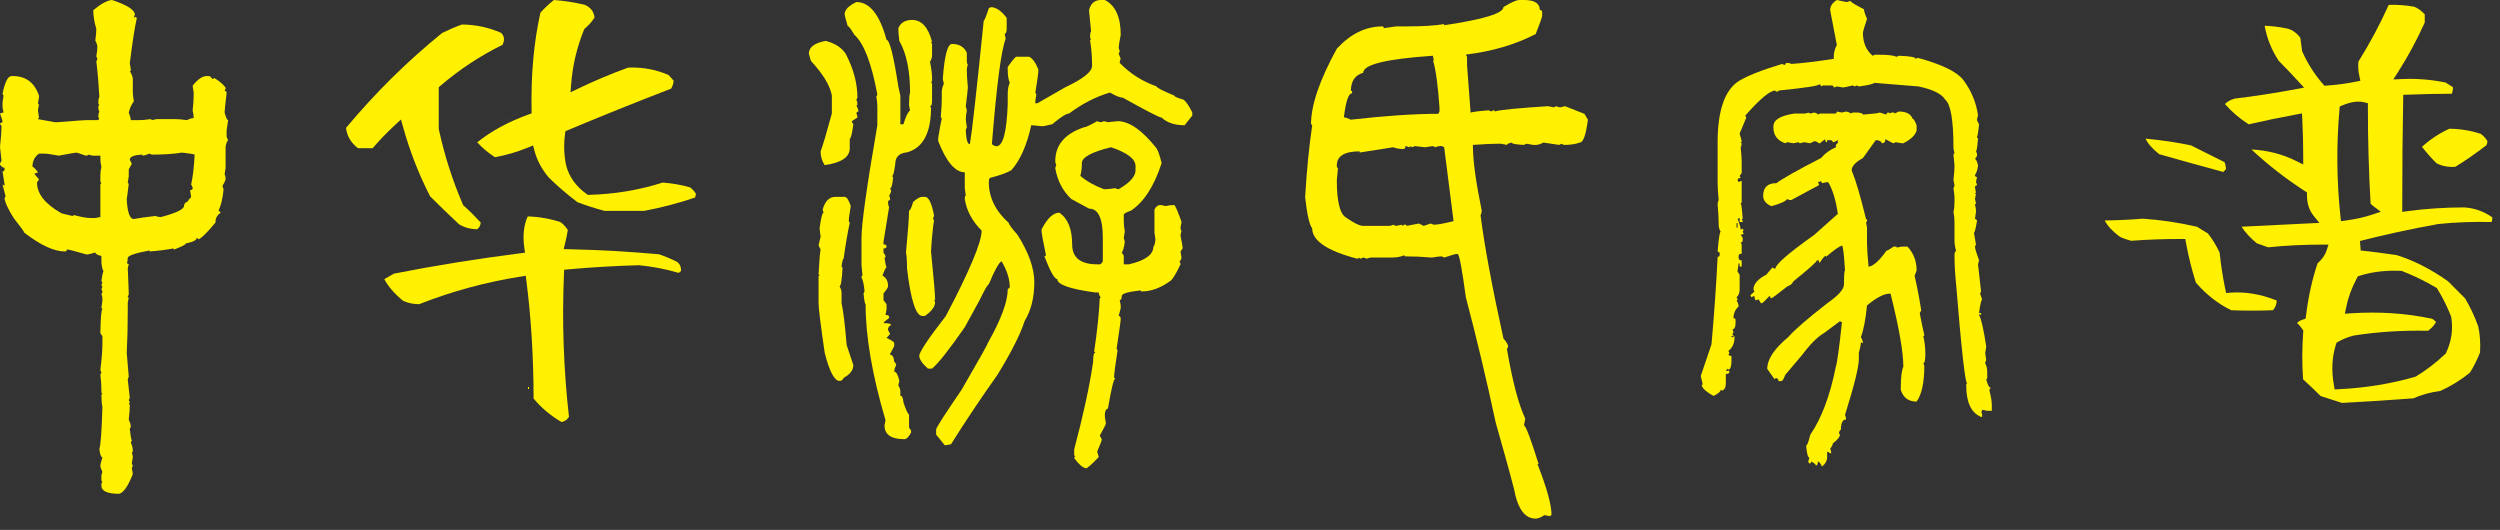 <svg preserveAspectRatio="none" width="100%" height="100%" overflow="visible" style="display: block;" viewBox="0 0 184 39" fill="none" xmlns="http://www.w3.org/2000/svg">
<rect x="0" y="0" width="184" height="39" fill="#333333" stroke="none"/>
<g id="&#228;&#184;&#173;&#229;&#141;&#142;&#230;&#184;&#184;&#230;&#176;&#143;&#229;&#174;&#182;&#232;&#176;&#177;&#231;&#189;&#145;">
<path id="Vector" d="M8.246 0C9.366 0.373 9.925 0.734 9.925 1.082C9.875 1.182 9.851 1.256 9.851 1.306L10 1.231C10 1.281 10.025 1.306 10.075 1.306C9.925 1.953 9.751 3.072 9.552 4.664C9.602 4.888 9.627 5.075 9.627 5.224H9.552C9.701 5.473 9.776 5.672 9.776 5.821V6.754C9.776 6.928 9.801 7.164 9.851 7.463C9.676 7.686 9.552 7.96 9.477 8.283C9.577 8.557 9.627 8.744 9.627 8.843H10.224C10.448 8.843 10.734 8.818 11.082 8.769C11.132 8.769 11.157 8.793 11.157 8.843L11.53 8.769H12.948C13.147 8.769 13.42 8.793 13.768 8.843C13.943 8.744 14.104 8.694 14.254 8.694C14.254 8.52 14.229 8.333 14.179 8.134C14.229 7.686 14.254 7.301 14.254 6.978V6.828L14.179 6.306C14.552 5.833 14.9 5.597 15.224 5.597H15.373C15.447 5.597 15.535 5.672 15.634 5.821L15.783 5.746C16.181 5.995 16.455 6.231 16.604 6.455V6.53L16.53 6.679C16.629 6.704 16.679 6.754 16.679 6.828C16.579 7.699 16.53 8.184 16.53 8.283C16.629 8.657 16.716 8.843 16.791 8.843L16.679 9.589V10C16.679 10.099 16.716 10.199 16.791 10.298C16.666 10.473 16.604 10.671 16.604 10.895V12.351L16.53 12.836C16.579 12.91 16.604 13.01 16.604 13.134C16.604 13.258 16.53 13.433 16.38 13.656C16.38 13.731 16.405 13.818 16.455 13.918C16.405 14.54 16.281 15.074 16.082 15.522C16.181 15.547 16.231 15.597 16.231 15.671C15.982 15.821 15.858 16.057 15.858 16.38C15.286 17.077 14.875 17.487 14.627 17.612L14.477 17.5C14.477 17.674 14.216 17.811 13.694 17.91C13.694 17.985 13.408 18.134 12.836 18.358C12.786 18.358 12.761 18.333 12.761 18.283C12.264 18.383 11.679 18.457 11.007 18.507V18.433C9.938 18.632 9.403 18.818 9.403 18.992C9.403 19.166 9.378 19.291 9.328 19.365L9.477 19.44L9.403 19.738C9.453 20.833 9.477 21.48 9.477 21.679L9.403 21.828C9.403 21.878 9.428 21.903 9.477 21.903L9.403 22.276V22.91C9.403 24.005 9.378 25.024 9.328 25.97L9.477 27.724L9.403 27.91L9.552 29.291L9.477 29.44C9.527 29.539 9.552 29.614 9.552 29.664H9.477L9.552 29.813C9.552 30.087 9.527 30.447 9.477 30.895C9.577 31.094 9.627 31.268 9.627 31.418L9.552 31.567C9.602 32.039 9.652 32.325 9.701 32.425L9.627 32.574C9.726 32.773 9.776 32.985 9.776 33.209L9.701 33.358C9.751 33.432 9.776 33.532 9.776 33.656L9.701 34.104L9.776 34.291L9.701 34.44C9.701 34.465 9.726 34.614 9.776 34.888C9.428 35.783 9.092 36.268 8.769 36.343C7.898 36.343 7.463 36.144 7.463 35.746V35.596C7.463 35.547 7.487 35.522 7.537 35.522L7.463 35.335V35.037C7.463 34.937 7.487 34.838 7.537 34.738C7.438 34.514 7.388 34.365 7.388 34.291C7.388 34.191 7.438 33.98 7.537 33.656C7.438 33.656 7.363 33.457 7.313 33.059C7.413 32.736 7.487 31.703 7.537 29.962C7.487 29.713 7.463 29.403 7.463 29.029H7.537L7.463 28.88V28.656C7.463 28.383 7.438 28.022 7.388 27.574L7.463 27.425C7.413 27.326 7.388 27.251 7.388 27.201C7.487 26.43 7.537 25.796 7.537 25.298V24.738C7.438 24.614 7.388 24.54 7.388 24.515V24.44C7.413 23.321 7.463 22.761 7.537 22.761C7.537 22.711 7.512 22.686 7.463 22.686L7.537 22.127V21.977C7.537 21.853 7.512 21.753 7.463 21.679C7.512 21.579 7.537 21.505 7.537 21.455L7.463 21.268L7.537 21.119L7.463 20.97L7.537 20.821L7.463 20.671C7.512 20.323 7.562 20.087 7.612 19.962C7.512 19.763 7.463 19.49 7.463 19.142V18.843C7.164 18.768 7.015 18.681 7.015 18.582C6.691 18.681 6.48 18.731 6.381 18.731C5.51 18.482 5.025 18.358 4.925 18.358C4.925 18.457 4.876 18.507 4.776 18.507C3.98 18.507 2.985 18.047 1.791 17.127C1.791 17.077 1.53 16.716 1.007 16.045C0.585 15.373 0.361 14.888 0.336 14.589L0.41 14.44L0.187 13.582L0.336 13.656V13.582L0.187 12.612C0.286 12.612 0.336 12.562 0.336 12.463V12.351C0.236 12.351 0.124 12.276 0 12.127C0 12.027 0.037 11.928 0.112 11.828C0.037 11.206 0 10.87 0 10.821C0.075 10.124 0.112 9.614 0.112 9.291C0.037 9.191 0 9.117 0 9.067L0.187 8.992C0.187 8.893 0.124 8.681 0 8.358C0.1 8.308 0.187 8.283 0.261 8.283L0.187 7.91V7.537L0.261 7.052L0.187 6.903C0.361 6.032 0.585 5.597 0.858 5.597H0.933C1.903 5.597 2.55 6.082 2.873 7.052V7.127L2.798 7.612C2.798 7.662 2.823 7.686 2.873 7.686L2.798 8.06V8.134L2.873 8.694C2.823 8.694 2.798 8.719 2.798 8.769L4.03 8.992H4.254C5.497 8.893 6.182 8.843 6.306 8.843H7.164L7.313 8.769L7.239 8.619V8.507C7.239 8.408 7.264 8.308 7.313 8.209C7.264 8.134 7.239 8.035 7.239 7.91V7.836C7.239 7.786 7.264 7.761 7.313 7.761L7.239 7.612C7.239 7.363 7.264 7.201 7.313 7.127C7.264 6.206 7.189 5.336 7.089 4.515L7.164 4.366C7.164 4.316 7.139 4.241 7.089 4.142C7.139 3.868 7.164 3.644 7.164 3.47C7.164 3.321 7.114 3.159 7.015 2.985C7.065 2.637 7.089 2.351 7.089 2.127C6.94 1.629 6.866 1.169 6.866 0.746C7.438 0.274 7.898 0.025 8.246 0ZM4.328 11.455C3.781 11.356 3.42 11.306 3.246 11.306H2.873C2.55 11.53 2.388 11.853 2.388 12.276C2.463 12.276 2.599 12.413 2.798 12.686C2.699 12.736 2.612 12.761 2.537 12.761C2.537 12.811 2.649 12.96 2.873 13.209L2.724 13.433C2.724 14.254 3.308 15 4.478 15.671C4.478 15.696 4.764 15.771 5.336 15.895C5.386 15.895 5.41 15.87 5.41 15.821C5.958 15.97 6.368 16.045 6.642 16.045H7.015L7.388 15.97V13.582C7.388 13.532 7.413 13.507 7.463 13.507L7.388 13.358V12.91C7.388 12.686 7.413 12.475 7.463 12.276C7.413 12.077 7.388 11.878 7.388 11.679V11.455H6.866C6.741 11.455 6.642 11.43 6.567 11.38C6.468 11.43 6.381 11.455 6.306 11.455C5.883 11.306 5.659 11.231 5.634 11.231C5.56 11.231 5.124 11.306 4.328 11.455ZM11.157 11.38L11.007 11.306C10.759 11.405 10.584 11.455 10.485 11.455V11.38C9.863 11.405 9.552 11.53 9.552 11.754L9.701 12.052L9.477 12.463V12.985L9.403 13.433C9.403 13.482 9.428 13.507 9.477 13.507C9.403 14.154 9.353 14.54 9.328 14.664C9.378 15.634 9.552 16.119 9.851 16.119C10.224 16.045 10.759 15.97 11.455 15.895C11.555 15.945 11.666 15.97 11.791 15.97H11.866C12.985 15.671 13.545 15.398 13.545 15.149C13.545 15 13.644 14.888 13.843 14.813C13.843 14.739 13.918 14.639 14.067 14.515L13.992 13.992C14.117 13.992 14.179 13.943 14.179 13.843C14.179 13.768 14.142 13.681 14.067 13.582C14.191 13.035 14.278 12.301 14.328 11.38C14.179 11.331 13.868 11.281 13.395 11.231C12.774 11.331 12.027 11.38 11.157 11.38Z" fill="#FFF100"/>
<g id="Group 427318171">
<path id="Subtract" d="M41.26 31.433V31.432V31.433ZM38.839 15.93C39.661 15.951 40.463 16.09 41.247 16.346C41.454 16.491 41.636 16.684 41.792 16.93C41.744 17.233 41.68 17.558 41.593 17.902L41.486 18.334L41.931 18.344C44.123 18.394 46.316 18.518 48.508 18.716C48.923 18.856 49.364 19.04 49.83 19.271C50.024 19.416 50.132 19.621 50.127 19.939C50.068 19.994 50.01 20.043 49.953 20.087C49.024 19.807 48.05 19.618 47.034 19.521L47.011 19.52L46.99 19.52C45.221 19.571 43.5 19.672 41.831 19.824L41.522 19.852L41.508 20.163C41.357 23.668 41.481 27.172 41.876 30.677C41.748 30.886 41.573 31.01 41.329 31.061C40.542 30.608 39.857 30.033 39.273 29.336C39.268 26.299 39.091 23.408 38.742 20.662L38.697 20.298L38.335 20.355C35.764 20.759 33.268 21.436 30.847 22.389C30.38 22.381 29.99 22.295 29.667 22.14C29.024 21.612 28.571 21.08 28.283 20.548L28.292 20.543L28.293 20.542L28.299 20.538L28.302 20.537L28.31 20.532L28.311 20.531L28.321 20.526L28.322 20.525L28.329 20.521L28.33 20.52L28.34 20.516L28.34 20.515L28.347 20.512L28.348 20.511L28.358 20.506L28.361 20.502L28.368 20.499L28.37 20.498L28.377 20.494L28.378 20.493L28.386 20.488L28.387 20.487L28.395 20.483L28.396 20.482L28.405 20.477L28.406 20.477L28.414 20.474L28.415 20.472L28.424 20.468L28.424 20.466L28.434 20.462L28.435 20.461L28.442 20.457L28.443 20.456L28.453 20.451L28.454 20.45L28.461 20.446L28.462 20.445L28.471 20.44L28.472 20.439L28.482 20.434L28.483 20.433L28.49 20.429L28.491 20.428L28.501 20.424L28.502 20.422L28.509 20.419L28.509 20.418L28.519 20.413L28.52 20.412L28.529 20.407L28.53 20.406L28.538 20.402L28.539 20.401L28.547 20.396L28.549 20.395L28.556 20.393L28.557 20.391L28.566 20.387L28.567 20.385L28.577 20.381L28.578 20.379L28.583 20.377L28.586 20.374L28.595 20.369L28.596 20.368L28.603 20.364L28.604 20.363L28.614 20.358L28.615 20.357L28.625 20.352L28.626 20.352L28.633 20.348L28.634 20.347L28.643 20.343L28.644 20.341L28.651 20.338L28.652 20.337L28.662 20.332L28.663 20.331L28.672 20.326L28.672 20.325L28.679 20.321L28.681 20.32L28.69 20.315L28.691 20.314L28.694 20.314L28.696 20.311L28.7 20.309L28.709 20.304L28.71 20.303L28.719 20.298L28.72 20.297L28.727 20.294L28.728 20.292L28.738 20.288L28.739 20.287L28.746 20.283L28.747 20.282L28.756 20.277L28.758 20.276L28.766 20.271L28.768 20.27L28.775 20.267L28.776 20.266L28.785 20.261L28.787 20.26L28.794 20.257L28.795 20.256L28.803 20.251L28.807 20.247L28.814 20.244L28.815 20.242L28.822 20.239L28.824 20.238L28.833 20.233L28.834 20.232L28.84 20.229L28.843 20.227L28.851 20.223L28.852 20.222L28.862 20.217L28.863 20.216L28.87 20.213L28.871 20.211L28.881 20.207L28.881 20.205L28.888 20.202L28.889 20.201L28.899 20.196L28.9 20.195L28.907 20.191L28.908 20.19L28.918 20.186L28.919 20.184L28.927 20.179L28.929 20.178L28.936 20.174L28.937 20.173L28.946 20.169L28.948 20.167L28.955 20.164L28.956 20.163L28.965 20.158L28.966 20.157L28.975 20.152L28.976 20.151L28.983 20.148L28.985 20.146L28.994 20.142L28.998 20.139C32.043 19.541 35.138 19.043 38.283 18.644L38.642 18.598L38.59 18.239C38.461 17.331 38.552 16.567 38.839 15.93ZM38.91 28.323C38.915 28.703 38.919 29.085 38.919 29.469H38.918C38.918 29.085 38.915 28.703 38.91 28.324V28.323ZM41.81 24.145C41.824 25.025 41.856 25.906 41.905 26.787C41.856 25.906 41.824 25.025 41.81 24.145ZM41.82 21.5V21.501V21.5ZM29.91 22.611C30.061 22.656 30.22 22.69 30.388 22.712C30.22 22.69 30.061 22.656 29.91 22.611ZM28.677 21.697C28.446 21.445 28.25 21.188 28.09 20.929C28.25 21.188 28.446 21.445 28.677 21.697ZM49.648 18.791C49.771 18.848 49.895 18.907 50.021 18.97C50.33 19.19 50.483 19.507 50.483 19.92C50.483 19.743 50.455 19.584 50.398 19.442C50.379 19.395 50.358 19.35 50.333 19.307C50.257 19.177 50.153 19.065 50.021 18.971C49.895 18.908 49.771 18.848 49.648 18.791ZM34.69 18.786C33.907 18.906 33.126 19.032 32.349 19.164C33.127 19.032 33.907 18.906 34.69 18.786ZM33.731 16.886C33.737 16.889 33.743 16.892 33.75 16.895C33.683 16.86 33.618 16.821 33.555 16.779L33.731 16.886ZM33.993 1.804C35.005 1.812 35.97 2.018 36.893 2.423C37.019 2.562 37.077 2.695 37.09 2.825C37.104 2.953 37.076 3.107 36.987 3.298C35.342 4.107 33.818 5.112 32.418 6.312L32.293 6.419V9.491L32.3 9.528C32.708 11.414 33.294 13.249 34.058 15.032L34.09 15.104L34.15 15.157C34.56 15.521 34.969 15.93 35.382 16.381C35.357 16.609 35.268 16.763 35.118 16.873C34.575 16.859 34.131 16.729 33.772 16.495C33.043 15.814 32.339 15.132 31.657 14.451C30.824 12.826 30.161 11.129 29.669 9.357L29.513 8.796L29.085 9.19C28.467 9.761 27.915 10.335 27.427 10.909H26.349C25.821 10.504 25.537 10.01 25.466 9.413C27.633 6.819 29.991 4.491 32.541 2.428C33.002 2.199 33.486 1.99 33.993 1.804ZM43.876 15.717L44.432 15.873C44.206 15.813 43.984 15.748 43.766 15.684C43.803 15.694 43.839 15.706 43.876 15.717ZM40.767 0C41.499 0.053 42.255 0.17 43.034 0.352C43.273 0.455 43.442 0.589 43.557 0.748C43.66 0.89 43.728 1.067 43.76 1.288C43.586 1.565 43.36 1.832 43.068 2.082L43.002 2.141L42.969 2.222C42.453 3.513 42.141 4.832 42.038 6.179L41.99 6.794L42.547 6.525C43.777 5.935 45.008 5.418 46.237 4.974C47.299 4.935 48.288 5.119 49.21 5.522C49.317 5.634 49.441 5.774 49.581 5.945C49.564 6.148 49.504 6.338 49.397 6.522C46.817 7.516 44.285 8.535 41.801 9.578L41.613 9.656L41.587 9.859C41.481 10.653 41.507 11.424 41.667 12.171L41.669 12.179L41.672 12.188C41.897 13.032 42.404 13.729 43.168 14.274L43.264 14.344L43.383 14.34C45.252 14.289 47.049 13.988 48.772 13.438C49.463 13.488 50.131 13.604 50.776 13.784C50.925 13.882 51.077 14.038 51.225 14.271V14.276L51.223 14.277V14.281L51.222 14.282V14.286L51.221 14.287V14.29L51.22 14.292V14.295L51.219 14.296V14.299L51.218 14.3V14.303L51.217 14.305V14.308L51.215 14.309V14.312L51.215 14.313V14.317L51.214 14.318V14.321L51.213 14.323V14.327L51.211 14.328V14.332L51.21 14.333V14.337L51.209 14.338V14.342L51.208 14.343V14.346L51.207 14.347V14.351L51.205 14.352V14.355L51.204 14.356V14.358L51.203 14.36V14.363L51.202 14.364V14.368L51.201 14.369V14.373L51.2 14.374V14.377L51.198 14.379V14.382L51.197 14.383V14.387L51.196 14.388V14.393L51.195 14.394V14.396L51.194 14.398V14.401L51.192 14.402V14.406L51.191 14.407V14.411L51.19 14.412V14.415L51.189 14.417V14.42L51.188 14.421V14.424L51.186 14.425V14.429L51.185 14.43V14.433L51.184 14.434V14.438L51.183 14.438V14.442L51.182 14.443V14.447L51.181 14.448V14.451L51.179 14.452V14.457L51.178 14.458V14.462L51.177 14.463V14.467L51.176 14.468V14.471L51.175 14.473V14.476L51.173 14.477V14.48L51.172 14.481V14.485L51.172 14.486V14.488L51.171 14.489V14.493L51.17 14.494V14.498L51.168 14.499V14.502L51.167 14.504V14.507L51.166 14.508V14.512L51.165 14.513V14.517L51.164 14.519V14.523L51.163 14.523V14.526L51.161 14.528V14.531L51.16 14.532V14.536L51.159 14.537V14.539C49.934 14.954 48.687 15.281 47.418 15.518H44.482C43.772 15.327 43.11 15.114 42.494 14.879C41.668 14.245 40.966 13.639 40.386 13.06C39.87 12.446 39.523 11.792 39.338 11.098L39.233 10.706L38.858 10.86C38.069 11.185 37.257 11.421 36.425 11.569C35.948 11.263 35.514 10.899 35.124 10.476C36.145 9.655 37.398 8.971 38.889 8.429L39.128 8.341L39.124 8.087C39.075 5.478 39.292 3.093 39.774 0.934C40.068 0.606 40.4 0.295 40.767 0ZM34.386 14.891C34.575 15.058 34.762 15.235 34.95 15.42C34.762 15.235 34.575 15.059 34.386 14.892C34.347 14.8 34.31 14.708 34.272 14.616C34.31 14.708 34.347 14.8 34.386 14.891ZM43.122 13.79C43.046 13.727 42.975 13.661 42.906 13.595C42.975 13.661 43.046 13.727 43.122 13.79ZM33.611 12.887C33.689 13.112 33.77 13.337 33.853 13.56C33.77 13.337 33.689 13.113 33.611 12.888V12.887ZM42.837 13.523C42.795 13.481 42.754 13.439 42.715 13.396C42.754 13.439 42.795 13.481 42.837 13.523ZM42.626 13.287C42.598 13.253 42.571 13.219 42.545 13.185C42.571 13.219 42.598 13.253 42.626 13.287ZM42.455 13.058C42.431 13.023 42.408 12.988 42.386 12.952C42.408 12.988 42.431 13.023 42.455 13.058ZM39.595 12.574C39.661 12.68 39.731 12.784 39.804 12.888C39.731 12.784 39.661 12.68 39.595 12.574ZM42.324 12.85C42.295 12.799 42.269 12.748 42.243 12.696C42.269 12.748 42.295 12.799 42.324 12.85ZM42.202 12.612C42.178 12.559 42.156 12.505 42.135 12.451C42.156 12.505 42.178 12.559 42.202 12.612ZM42.015 12.097C42.038 12.183 42.065 12.268 42.094 12.352C42.093 12.348 42.092 12.344 42.09 12.34L42.015 12.097ZM38.994 11.19V11.19V11.19ZM28.37 10.391C28.187 10.582 28.014 10.775 27.846 10.967L27.98 10.812C28.106 10.671 28.236 10.531 28.37 10.391ZM41.939 9.906C41.927 10.001 41.917 10.095 41.908 10.188C41.916 10.095 41.927 10.001 41.939 9.906C42.532 9.657 43.128 9.409 43.726 9.163C43.128 9.409 42.532 9.657 41.939 9.906ZM28.486 10.273C28.586 10.169 28.688 10.066 28.793 9.963C28.688 10.066 28.586 10.169 28.486 10.273ZM29.325 9.453C29.179 9.588 29.037 9.724 28.898 9.859C28.921 9.837 28.943 9.815 28.965 9.793L29.325 9.453ZM25.096 9.302L25.131 9.597C25.142 9.665 25.157 9.731 25.174 9.797C25.133 9.639 25.107 9.474 25.096 9.302ZM44.078 9.02C44.515 8.84 44.954 8.662 45.394 8.484C44.954 8.662 44.515 8.84 44.078 9.02ZM38.158 8.328C37.959 8.409 37.764 8.493 37.573 8.58L37.014 8.848C37.56 8.571 38.144 8.32 38.767 8.094L38.158 8.328ZM45.961 8.256C46.31 8.116 46.66 7.977 47.01 7.838C46.66 7.977 46.31 8.116 45.961 8.256ZM28.861 5.223C28.103 5.961 27.365 6.726 26.646 7.518C27.365 6.726 28.103 5.961 28.861 5.223ZM49.828 6.459C49.802 6.525 49.77 6.59 49.735 6.654C49.749 6.629 49.763 6.604 49.775 6.578L49.828 6.459ZM32.974 6.312C33.028 6.268 33.081 6.223 33.135 6.179C33.081 6.223 33.028 6.268 32.974 6.312ZM33.416 5.958C33.498 5.893 33.58 5.828 33.664 5.765C33.58 5.828 33.498 5.893 33.416 5.958ZM33.879 5.605C33.981 5.53 34.083 5.454 34.186 5.381C34.083 5.454 33.981 5.53 33.879 5.605ZM34.426 5.213C34.521 5.148 34.616 5.083 34.712 5.02C34.616 5.083 34.521 5.148 34.426 5.213ZM32.347 2.126L31.375 2.933C30.554 3.631 29.754 4.358 28.974 5.112C30.059 4.062 31.183 3.066 32.347 2.126ZM34.976 4.845C35.07 4.784 35.166 4.725 35.26 4.666C35.166 4.725 35.07 4.784 34.976 4.845ZM35.519 4.505C35.611 4.449 35.705 4.396 35.798 4.342C35.705 4.396 35.611 4.449 35.519 4.505ZM39.139 2.362C39.117 2.503 39.097 2.645 39.077 2.787C39.092 2.681 39.104 2.576 39.121 2.471L39.139 2.362ZM33.297 1.695C33.104 1.775 32.915 1.856 32.729 1.942C32.915 1.856 33.104 1.775 33.297 1.695ZM43.147 0.012H43.148H43.147Z" fill="#FFF100"/>
</g>
<path id="Vector_2" d="M81.017 0H81.318C82.096 0.401 82.484 1.254 82.484 2.559C82.384 3.086 82.334 3.412 82.334 3.537C82.384 3.637 82.409 3.725 82.409 3.801L82.334 3.951L82.484 4.327C82.434 4.428 82.409 4.528 82.409 4.628C83.162 5.406 84.065 5.983 85.118 6.359C85.144 6.46 85.583 6.685 86.436 7.037C86.436 7.112 86.661 7.212 87.113 7.338C87.288 7.463 87.502 7.777 87.752 8.278V8.504L87.188 9.219C86.461 9.219 85.896 9.031 85.495 8.655C85.344 8.655 84.391 8.165 82.635 7.187C82.434 7.187 82.121 7.062 81.694 6.811C80.666 7.112 79.662 7.626 78.684 8.354C78.483 8.354 78.069 8.617 77.442 9.144C77.016 9.244 76.777 9.294 76.727 9.294C76.276 9.244 76 9.219 75.899 9.219C75.573 10.699 75.084 11.803 74.432 12.53C74.081 12.731 73.554 12.919 72.852 13.095C72.801 13.17 72.776 13.271 72.776 13.396C72.776 14.525 73.265 15.528 74.244 16.406C74.244 16.507 74.457 16.795 74.883 17.272C75.711 18.576 76.125 19.743 76.125 20.771C76.125 21.9 75.887 22.853 75.41 23.631C75.109 24.584 74.444 25.901 73.416 27.582C72.187 29.313 71.045 31.019 69.992 32.7L69.54 32.775L68.9 31.985V31.608C68.9 31.483 69.528 30.505 70.782 28.673C72.061 26.466 72.701 25.324 72.701 25.249C73.679 23.518 74.168 22.201 74.168 21.298L74.319 21.148C74.319 20.545 74.118 19.906 73.717 19.228C73.516 19.329 73.203 19.893 72.776 20.922C72.701 20.922 72.475 21.311 72.099 22.088L71.008 24.082C69.854 25.738 69.051 26.754 68.599 27.131H68.298C67.872 26.754 67.659 26.441 67.659 26.19C67.659 25.914 68.311 24.935 69.615 23.255C71.371 19.918 72.249 17.824 72.249 16.971C71.547 16.268 71.133 15.491 71.008 14.638V14.562C71.008 14.462 71.033 14.412 71.083 14.412L71.008 13.847V12.681C70.305 12.681 69.653 11.916 69.051 10.386V10.16C69.176 9.382 69.264 8.906 69.314 8.73C69.314 8.68 69.289 8.655 69.239 8.655C69.289 8.053 69.314 7.614 69.314 7.338V6.811C69.314 6.585 69.365 6.372 69.465 6.171L69.39 5.795C69.515 4.089 69.741 3.236 70.067 3.236C70.594 3.236 70.957 3.449 71.158 3.876V4.478C71.158 4.603 71.183 4.704 71.233 4.779C71.183 4.879 71.158 4.992 71.158 5.118C71.158 5.444 71.183 5.883 71.233 6.435C71.233 6.535 71.183 6.999 71.083 7.827C71.083 7.852 71.108 7.952 71.158 8.128C71.108 8.404 71.083 8.63 71.083 8.805L71.158 9.37C71.108 9.47 71.083 9.545 71.083 9.595C71.108 10.273 71.208 10.611 71.384 10.611C71.534 9.758 71.873 6.736 72.4 1.543C72.475 1.468 72.601 1.154 72.776 0.602L72.927 0.527C73.303 0.527 73.692 0.79 74.093 1.317V2.07C74.093 2.346 74.043 2.484 73.943 2.484L74.018 2.86C73.692 3.663 73.353 6.246 73.002 10.611C73.127 10.712 73.24 10.762 73.341 10.762C73.817 10.762 74.093 9.733 74.168 7.676V6.961C74.168 6.585 74.219 6.297 74.319 6.096C74.219 5.87 74.168 5.544 74.168 5.118V4.929C74.52 4.428 74.733 4.177 74.808 4.177H75.749C76 4.302 76.225 4.616 76.426 5.118C76.426 5.368 76.351 5.933 76.201 6.811L76.276 6.961L76.201 7.413V7.601H76.351L78.383 6.435C79.713 5.807 80.377 5.281 80.377 4.854V4.779C80.377 4.202 80.327 3.587 80.227 2.935H80.302C80.252 2.835 80.227 2.759 80.227 2.709C80.227 2.534 80.252 2.396 80.302 2.295L80.151 0.753C80.277 0.251 80.565 0 81.017 0ZM63.03 0.151C64.009 0.151 64.749 1.079 65.25 2.935C65.476 2.935 65.765 4.076 66.116 6.359L66.266 7.037V9.144H66.492C66.668 8.567 66.831 8.228 66.981 8.128L66.906 7.752V7.676C66.906 7.275 66.931 6.986 66.981 6.811C66.981 5.205 66.718 3.938 66.191 3.01C66.141 2.634 66.116 2.32 66.116 2.07C66.291 1.668 66.63 1.468 67.132 1.468C67.834 1.468 68.323 2.007 68.599 3.086H68.524L68.599 3.236V4.102C68.599 4.227 68.549 4.378 68.449 4.553C68.549 5.055 68.599 5.444 68.599 5.72V5.945C68.599 5.996 68.574 6.021 68.524 6.021L68.599 6.171V7.413C68.599 7.689 68.549 7.827 68.449 7.827C68.449 7.877 68.474 7.902 68.524 7.902C68.524 9.784 67.935 10.887 66.756 11.213C66.179 11.264 65.89 11.552 65.89 12.079C65.815 12.656 65.74 12.944 65.664 12.944C65.664 12.995 65.689 13.02 65.74 13.02C65.689 13.572 65.614 13.847 65.514 13.847C65.564 13.948 65.589 14.036 65.589 14.111L65.439 14.412C65.489 14.487 65.514 14.588 65.514 14.713C65.413 14.738 65.363 14.788 65.363 14.863C65.363 15.039 65.388 15.165 65.439 15.24L65.025 17.799V17.987C65.175 17.987 65.25 18.037 65.25 18.137C65.25 18.238 65.175 18.288 65.025 18.288V18.589C65.125 18.714 65.175 18.814 65.175 18.89C65.175 18.94 65.15 18.965 65.1 18.965C65.15 19.341 65.2 19.58 65.25 19.68C65.2 19.68 65.1 19.881 64.949 20.282C65.225 20.433 65.363 20.696 65.363 21.072C65.363 21.148 65.25 21.323 65.025 21.599V22.088L65.25 22.389V22.765L65.175 23.179C65.351 23.179 65.439 23.23 65.439 23.33V23.405C65.163 23.606 65.025 23.731 65.025 23.782C65.401 23.782 65.589 23.832 65.589 23.932C65.514 23.932 65.439 24.007 65.363 24.158V24.308L65.514 24.572L65.25 24.873C65.627 25.048 65.815 25.174 65.815 25.249V25.475L65.514 26.039V26.114C65.689 26.114 65.79 26.29 65.815 26.641C65.865 26.641 65.915 26.716 65.965 26.867C65.865 27.043 65.815 27.206 65.815 27.356C65.965 27.356 66.091 27.582 66.191 28.034L66.116 28.372C66.216 28.523 66.266 28.673 66.266 28.824V29.125C66.392 29.125 66.467 29.288 66.492 29.614C66.668 30.141 66.806 30.442 66.906 30.517V31.458C66.906 31.483 66.956 31.558 67.057 31.684V31.834C66.881 32.16 66.718 32.323 66.567 32.323C65.589 32.323 65.1 31.985 65.1 31.307L65.175 30.931C64.197 27.62 63.708 24.772 63.708 22.389C63.657 22.389 63.607 22.126 63.557 21.599L63.632 21.448C63.582 20.922 63.507 20.583 63.407 20.433C63.407 20.332 63.432 20.282 63.482 20.282L63.407 19.529V17.497C63.407 16.469 63.795 13.71 64.573 9.219V7.827C64.573 7.626 64.548 7.388 64.498 7.112L64.573 6.961C64.147 4.653 63.582 3.186 62.88 2.559C62.629 2.132 62.466 1.919 62.391 1.919C62.24 1.392 62.165 1.104 62.165 1.054C62.165 0.727 62.453 0.426 63.03 0.151ZM60.773 3.01C61.45 3.186 61.939 3.499 62.24 3.951C62.817 5.055 63.106 6.134 63.106 7.187L63.03 7.338C63.081 7.438 63.106 7.551 63.106 7.676C63.106 7.726 63.081 7.752 63.03 7.752C63.131 7.952 63.181 8.103 63.181 8.203C63.081 8.228 63.03 8.278 63.03 8.354C63.081 8.454 63.106 8.554 63.106 8.655L62.692 8.918C62.692 8.968 62.729 9.043 62.805 9.144C62.729 9.771 62.642 10.135 62.541 10.235V10.912C62.541 11.565 61.927 11.979 60.697 12.154C60.497 11.853 60.396 11.514 60.396 11.138C60.547 10.762 60.823 9.834 61.224 8.354V7.037C61.099 6.309 60.584 5.456 59.681 4.478L59.531 3.951C59.531 3.474 59.945 3.161 60.773 3.01ZM80.754 8.918C80.854 8.968 80.942 8.993 81.017 8.993C81.067 8.993 81.142 8.968 81.243 8.918C81.268 8.918 81.368 8.943 81.544 8.993L82.259 8.918C83.112 8.918 84.065 9.583 85.118 10.912C85.244 11.113 85.369 11.477 85.495 12.004C84.943 13.71 84.19 14.876 83.237 15.503C82.886 15.629 82.71 15.729 82.71 15.804V16.256C82.71 16.507 82.735 16.77 82.785 17.046L82.71 17.497L82.785 17.799C82.735 18.2 82.66 18.463 82.56 18.589L82.71 18.814V19.454H83.087C84.291 19.178 84.893 18.739 84.893 18.137C84.943 18.137 84.993 17.974 85.043 17.648L84.968 17.121V15.428C85.068 15.202 85.219 15.089 85.419 15.089L85.796 15.165C85.996 15.114 86.21 15.089 86.436 15.089C86.536 15.215 86.712 15.629 86.962 16.331L86.887 16.745C86.887 16.845 86.912 16.946 86.962 17.046C86.912 17.121 86.887 17.221 86.887 17.347C86.987 17.849 87.038 18.137 87.038 18.212V18.288L86.887 18.513L86.962 18.965C86.912 19.141 86.862 19.228 86.812 19.228C86.862 19.329 86.887 19.404 86.887 19.454C86.611 20.031 86.385 20.42 86.21 20.621C85.482 21.172 84.755 21.448 84.027 21.448C83.977 21.448 83.952 21.423 83.952 21.373C83.024 21.474 82.56 21.611 82.56 21.787C82.56 21.988 82.51 22.088 82.409 22.088L82.484 22.465V22.69L82.334 23.255C82.434 23.255 82.484 23.33 82.484 23.48C82.484 23.606 82.384 24.333 82.183 25.663C82.183 25.713 82.209 25.738 82.259 25.738C82.083 26.867 81.995 27.557 81.995 27.808C82.046 27.808 82.071 27.833 82.071 27.883C81.97 27.883 81.795 28.61 81.544 30.066C81.393 30.116 81.318 30.266 81.318 30.517V30.668L81.393 31.157C81.393 31.232 81.243 31.533 80.942 32.06L81.092 32.323C81.092 32.424 80.979 32.725 80.754 33.226L80.866 33.64C80.34 34.192 80.026 34.468 79.926 34.468C79.675 34.418 79.386 34.167 79.06 33.715C79.06 33.665 79.085 33.64 79.135 33.64L79.06 33.49V33.076C79.738 30.517 80.202 28.372 80.453 26.641C80.453 26.19 80.503 25.964 80.603 25.964C80.603 25.914 80.578 25.889 80.528 25.889C80.754 24.384 80.891 23.067 80.942 21.938H81.017C80.917 21.762 80.866 21.624 80.866 21.524H80.603C78.747 21.273 77.819 20.947 77.819 20.545C77.618 20.545 77.304 19.994 76.878 18.89C76.878 18.84 76.915 18.814 76.991 18.814C76.765 17.761 76.652 17.121 76.652 16.895C77.079 16.067 77.517 15.654 77.969 15.654C78.596 16.08 78.91 16.858 78.91 17.987C78.91 18.965 79.524 19.454 80.754 19.454H80.942C81.017 19.454 81.092 19.379 81.168 19.228V17.497C81.168 16.067 80.829 15.353 80.151 15.353L78.835 14.638C78.207 14.036 77.819 13.283 77.668 12.38C77.668 12.33 77.693 12.255 77.743 12.154C77.693 12.054 77.668 11.954 77.668 11.853C77.668 10.674 78.37 9.846 79.775 9.37C79.901 9.37 80.227 9.219 80.754 8.918ZM79.512 12.944C79.988 13.346 80.565 13.672 81.243 13.923H81.393C81.569 13.923 81.795 13.898 82.071 13.847C82.171 13.898 82.259 13.923 82.334 13.923C83.162 13.446 83.576 12.982 83.576 12.53V12.229C83.576 11.703 82.974 11.239 81.769 10.837C80.34 11.188 79.625 11.577 79.625 12.004C79.625 12.355 79.587 12.668 79.512 12.944ZM61.487 14.487H62.165C62.315 14.487 62.466 14.713 62.616 15.165C62.516 15.767 62.466 16.13 62.466 16.256L62.541 16.406C62.391 17.084 62.24 17.962 62.09 19.04C62.039 19.04 61.989 19.228 61.939 19.605C61.939 19.655 61.964 19.68 62.014 19.68C61.964 20.608 61.889 21.072 61.789 21.072C61.889 21.248 61.939 21.398 61.939 21.524V22.314C62.065 22.866 62.19 23.894 62.315 25.399L62.805 26.867C62.805 27.243 62.566 27.557 62.09 27.808C62.09 27.883 62.014 27.958 61.864 28.034H61.789C61.412 28.034 61.048 27.344 60.697 25.964C60.396 23.882 60.246 22.665 60.246 22.314V20.357C60.246 20.307 60.271 20.282 60.321 20.282C60.321 20.232 60.296 20.207 60.246 20.207C60.296 19.228 60.346 18.614 60.396 18.363L60.246 18.062C60.346 17.66 60.396 17.447 60.396 17.422C60.396 17.372 60.371 17.171 60.321 16.82C60.421 16.043 60.522 15.654 60.622 15.654C60.572 15.553 60.547 15.478 60.547 15.428C60.722 14.801 61.036 14.487 61.487 14.487ZM67.885 14.487H68.073C68.349 14.487 68.574 14.951 68.75 15.879C68.7 15.98 68.675 16.055 68.675 16.105C68.675 16.155 68.7 16.18 68.75 16.18C68.65 16.808 68.574 17.585 68.524 18.513C68.725 20.495 68.825 21.687 68.825 22.088H68.75L68.825 22.239C68.825 22.565 68.574 22.904 68.073 23.255H67.885C67.408 23.255 67.031 22.088 66.756 19.755C66.756 19.203 66.731 18.814 66.68 18.589C66.831 17.008 66.906 15.98 66.906 15.503C66.981 15.503 67.082 15.29 67.207 14.863C67.483 14.613 67.709 14.487 67.885 14.487Z" fill="#FFF100"/>
<path id="Vector_3" d="M111.818 0H112.164C112.941 0 113.33 0.245 113.33 0.734C113.445 0.734 113.502 0.792 113.502 0.907V1.166C113.502 1.252 113.344 1.698 113.027 2.504C111.53 3.282 109.818 3.785 107.889 4.016L107.975 4.188V4.793L108.235 8.29C108.378 8.233 108.825 8.175 109.573 8.118L109.746 8.204L109.918 8.118C109.976 8.118 110.005 8.146 110.005 8.204C110.379 8.089 111.689 7.959 113.934 7.815L114.366 7.902L114.539 7.815C114.654 7.873 114.754 7.902 114.841 7.902L115.186 7.815L116.611 8.377L116.87 8.808C116.726 9.931 116.525 10.492 116.266 10.492C115.978 10.608 115.589 10.665 115.1 10.665L114.927 10.579L114.754 10.665L113.589 10.492C113.387 10.608 113.2 10.665 113.027 10.665H112.855L112.336 10.579L112.164 10.665C111.559 10.636 111.257 10.579 111.257 10.492C111.027 10.55 110.912 10.608 110.912 10.665L110.48 10.579H110.221C109.818 10.579 109.213 10.608 108.407 10.665V10.752C108.407 11.817 108.623 13.4 109.055 15.501C109.055 15.616 109.026 15.732 108.969 15.847C109.256 18.092 109.818 21.114 110.653 24.914C110.883 25.173 110.998 25.375 110.998 25.519L110.912 25.691C111.315 28.052 111.761 29.75 112.25 30.786V30.873L112.164 31.305C112.308 31.362 112.668 32.312 113.243 34.154H113.157C113.848 35.91 114.193 37.163 114.193 37.911C114.136 37.911 114.107 37.94 114.107 37.997L113.675 37.911C113.416 38.084 113.2 38.17 113.027 38.17C112.308 38.17 111.804 37.58 111.516 36.4C111.516 36.227 111.041 34.471 110.091 31.132C109.4 27.908 108.666 24.828 107.889 21.892C107.601 19.762 107.4 18.696 107.285 18.696H107.198C107.112 18.696 106.81 18.783 106.291 18.956L106.119 18.869C105.975 18.869 105.73 18.898 105.385 18.956C104.723 18.898 104.075 18.869 103.442 18.869C103.384 18.869 103.355 18.84 103.355 18.783C103.125 18.898 102.794 18.956 102.362 18.956H100.937C100.822 18.956 100.707 18.984 100.592 19.042C100.477 18.984 100.39 18.956 100.333 18.956C100.218 19.013 100.131 19.042 100.074 19.042V18.956L99.901 19.042C97.684 18.466 96.576 17.718 96.576 16.797C96.375 16.566 96.202 15.803 96.058 14.508C96.173 12.551 96.346 10.795 96.576 9.24C96.576 9.183 96.547 9.154 96.49 9.154C96.49 7.743 97.123 5.887 98.39 3.584C99.397 2.49 100.52 1.943 101.758 1.943C101.815 1.943 101.844 1.986 101.844 2.073L102.751 1.943H103.442C104.737 1.943 105.687 1.885 106.291 1.77V1.857C109.199 1.425 110.653 0.979 110.653 0.518C111.228 0.173 111.617 0 111.818 0ZM99.426 6.693H99.512V6.865C99.253 6.865 99.052 7.456 98.908 8.636C98.994 8.636 99.167 8.693 99.426 8.808C101.959 8.521 104.104 8.377 105.86 8.377L105.946 8.204V7.902C105.831 6.261 105.673 5.109 105.471 4.447H105.557C105.5 4.361 105.471 4.246 105.471 4.102C102.046 4.332 100.333 4.75 100.333 5.354C99.728 5.527 99.426 5.973 99.426 6.693ZM103.442 10.752C103.442 10.895 103.384 10.967 103.269 10.967C103.01 10.967 102.765 10.924 102.535 10.838L100.074 11.226V11.14C98.951 11.14 98.39 11.486 98.39 12.176V12.263C98.39 12.32 98.418 12.349 98.476 12.349L98.39 13.256C98.39 14.839 98.62 15.76 99.081 16.019C99.656 16.422 100.074 16.624 100.333 16.624H102.189C102.333 16.624 102.449 16.595 102.535 16.538L102.751 16.624L103.183 16.538V16.624L103.355 16.538H103.442C103.499 16.538 103.528 16.566 103.528 16.624L104.435 16.451L104.78 16.624L105.298 16.451C105.413 16.509 105.5 16.538 105.557 16.538C105.788 16.538 106.263 16.451 106.982 16.278L106.291 10.838L106.119 10.752H106.032C105.888 10.752 105.759 10.78 105.644 10.838L105.471 10.752L104.867 10.838C104.809 10.838 104.564 10.809 104.133 10.752C104.017 10.809 103.931 10.838 103.873 10.838V10.752L103.701 10.838C103.586 10.78 103.499 10.752 103.442 10.752Z" fill="#FFF100"/>
<path id="Vector_4" d="M135.191 0C135.618 0.1 135.869 0.151 135.944 0.151C136.044 0.1 136.132 0.075 136.208 0.075C136.208 0.151 136.534 0.351 137.186 0.678C137.186 0.803 137.262 1.042 137.412 1.393C137.212 1.996 137.111 2.334 137.111 2.41C137.111 3.138 137.35 3.702 137.827 4.104L137.977 4.029H138.354C138.956 4.029 139.37 4.079 139.596 4.179L139.747 4.104C140.575 4.129 140.989 4.204 140.989 4.33L141.14 4.255C142.897 4.731 144.014 5.271 144.491 5.874C145.093 6.677 145.457 7.555 145.583 8.509C145.532 8.61 145.507 8.722 145.507 8.848L145.658 9.149C145.608 9.676 145.557 9.99 145.507 10.09C145.507 10.141 145.532 10.166 145.583 10.166C145.532 10.818 145.482 11.145 145.432 11.145L145.507 11.295V11.483L145.357 11.709C145.432 11.709 145.507 11.86 145.583 12.161C145.557 12.462 145.482 12.701 145.357 12.877C145.357 12.977 145.407 13.027 145.507 13.027L145.432 13.404C145.482 13.504 145.507 13.579 145.507 13.63C145.407 13.655 145.357 13.705 145.357 13.78L145.432 14.194H145.357C145.357 14.245 145.382 14.27 145.432 14.27L145.357 14.646L145.432 14.947C145.432 14.998 145.407 15.023 145.357 15.023L145.432 15.437V15.588L145.357 16.115C145.457 16.14 145.507 16.19 145.507 16.265C145.407 16.843 145.332 17.131 145.281 17.131L145.432 17.997L145.357 18.148C145.357 18.273 145.457 18.612 145.658 19.164C145.658 19.189 145.633 19.29 145.583 19.465L145.808 21.461L145.733 21.612L145.884 22.026C145.808 22.126 145.733 22.465 145.658 23.042H145.808V23.193L145.658 23.118V23.193C145.808 23.419 145.984 24.184 146.185 25.49C146.185 25.54 146.16 25.703 146.11 25.979L146.185 26.506C146.135 26.607 146.11 26.682 146.11 26.732C146.21 26.933 146.26 27.146 146.26 27.372V27.824C146.26 27.874 146.235 27.899 146.185 27.899C146.285 28.326 146.398 28.539 146.524 28.539L146.411 28.69C146.536 29.167 146.599 29.556 146.599 29.857V30.234H146.26L145.884 30.158C145.884 30.259 145.859 30.309 145.808 30.309L145.884 30.459V30.685H145.808C145.081 30.384 144.717 29.619 144.717 28.389V28.313C144.717 28.263 144.742 28.238 144.792 28.238C144.641 28.238 144.365 25.778 143.964 20.859C143.888 20.131 143.851 19.428 143.851 18.75C143.851 18.65 143.888 18.549 143.964 18.449C143.888 18.173 143.851 17.934 143.851 17.734V16.34C143.851 16.115 143.826 15.864 143.775 15.588C143.826 15.387 143.851 15.148 143.851 14.872V14.571C143.851 14.395 143.826 14.157 143.775 13.855C143.826 13.755 143.851 13.68 143.851 13.63L143.775 13.253C143.826 12.801 143.851 12.462 143.851 12.236C143.851 12.136 143.826 11.86 143.775 11.408C143.775 11.333 143.8 11.295 143.851 11.295L143.775 10.919C143.775 8.861 143.575 7.668 143.173 7.342C142.922 6.915 142.269 6.589 141.215 6.363L137.977 6.099C137.801 6.2 137.412 6.288 136.81 6.363L136.659 6.288L136.509 6.363L136.358 6.288C135.957 6.388 135.718 6.438 135.643 6.438C135.618 6.438 135.467 6.413 135.191 6.363C135.091 6.413 135.015 6.438 134.965 6.438C134.965 6.338 134.902 6.288 134.777 6.288H134.174L134.024 6.363C134.024 6.263 133.974 6.212 133.873 6.212C133.873 6.313 132.882 6.463 130.899 6.664C130.899 6.714 130.874 6.739 130.823 6.739H130.748C130.698 6.739 130.673 6.714 130.673 6.664C130.271 6.664 129.531 7.279 128.451 8.509L128.527 8.66L128.037 9.827C128.138 10.153 128.188 10.367 128.188 10.467H128.113C128.113 10.517 128.138 10.542 128.188 10.542C128.188 10.668 128.163 10.768 128.113 10.843C128.163 11.295 128.188 11.659 128.188 11.935V12.726L128.037 12.952L128.113 13.102C127.962 13.102 127.887 13.153 127.887 13.253L127.962 13.404L128.113 13.328H128.188V14.872C128.188 14.922 128.163 14.947 128.113 14.947C128.163 14.998 128.213 15.387 128.263 16.115H128.188L128.263 16.265V16.34H128.037V16.039L127.887 16.115C128.037 16.491 128.113 16.755 128.113 16.905L128.263 16.83C128.263 16.88 128.288 16.905 128.338 16.905L128.263 17.056L128.338 17.206C128.238 17.257 128.163 17.282 128.113 17.282L128.263 17.508V17.658C128.263 17.784 128.213 17.846 128.113 17.846L128.188 17.997V18.675C128.037 18.675 127.962 18.725 127.962 18.825V18.976C127.962 19.102 128.037 19.164 128.188 19.164V19.616H128.037V19.39H127.962L127.887 19.917V19.993L128.037 20.218V21.31C128.037 21.561 127.962 21.75 127.811 21.875L127.887 22.026C127.887 22.076 127.862 22.101 127.811 22.101C127.912 22.277 127.962 22.427 127.962 22.553C127.711 22.779 127.585 23.067 127.585 23.419C127.686 23.419 127.736 23.469 127.736 23.569V23.795C127.736 24.071 127.661 24.222 127.51 24.247L127.585 24.435C127.535 24.536 127.51 24.611 127.51 24.661C127.56 24.661 127.585 24.686 127.585 24.737H127.435V24.812H127.585C127.585 24.762 127.611 24.737 127.661 24.737V24.812C127.661 25.264 127.51 25.603 127.209 25.828L127.284 25.979L127.209 26.13C127.309 26.18 127.385 26.205 127.435 26.205V26.581C127.435 26.958 127.36 27.171 127.209 27.222C127.209 27.171 127.184 27.146 127.134 27.146L127.021 27.297H127.284V27.372C127.284 27.473 127.196 27.523 127.021 27.523V28.238C127.021 28.514 126.92 28.69 126.72 28.765C126.72 28.715 126.694 28.69 126.644 28.69C126.644 28.816 126.468 28.966 126.117 29.142C125.615 28.866 125.326 28.615 125.251 28.389V28.313H125.326L125.176 27.673L125.966 25.339C126.167 23.08 126.318 20.934 126.418 18.901C126.519 18.901 126.569 18.851 126.569 18.75V18.675C126.569 18.574 126.519 18.524 126.418 18.524C126.494 17.545 126.569 17.056 126.644 17.056C126.544 16.905 126.494 16.717 126.494 16.491C126.494 16.09 126.468 15.6 126.418 15.023C126.418 14.922 126.443 14.822 126.494 14.722C126.443 14.194 126.418 13.78 126.418 13.479V10.467C126.418 8.208 126.908 6.727 127.887 6.024C128.489 5.623 129.581 5.183 131.162 4.706C131.263 4.757 131.338 4.782 131.388 4.782C131.388 4.681 131.438 4.631 131.539 4.631C131.664 4.631 131.765 4.656 131.84 4.706C132.618 4.656 133.66 4.531 134.965 4.33V4.179C134.965 3.878 135.04 3.589 135.191 3.313L134.701 0.753C134.701 0.452 134.865 0.201 135.191 0ZM135.191 8.208L135.567 8.283C135.593 8.283 135.693 8.258 135.869 8.208C136.095 8.258 136.208 8.308 136.208 8.358L136.358 8.283H136.735C136.986 8.308 137.111 8.358 137.111 8.434C137.814 8.384 138.228 8.333 138.354 8.283L138.843 8.434C138.843 8.333 138.893 8.283 138.994 8.283C139.044 8.283 139.069 8.308 139.069 8.358L139.22 8.283H139.37C139.42 8.283 139.445 8.308 139.445 8.358L139.747 8.208C140.299 8.208 140.638 8.384 140.763 8.735C140.839 8.735 140.939 8.898 141.064 9.224V9.601C140.964 9.952 140.638 10.266 140.086 10.542H139.973L139.521 10.467L139.37 10.542C139.32 10.542 139.119 10.442 138.768 10.241C138.768 10.442 138.68 10.542 138.504 10.542C138.454 10.392 138.303 10.316 138.052 10.316L137.111 11.634C136.559 11.935 136.283 12.236 136.283 12.538C136.584 13.266 136.935 14.458 137.337 16.115C137.387 16.115 137.412 16.165 137.412 16.265C137.412 16.315 137.387 16.34 137.337 16.34L137.412 16.755V17.922C137.412 18.273 137.45 18.838 137.525 19.616H137.601C137.952 19.516 138.366 19.127 138.843 18.449C138.918 18.449 139.094 18.349 139.37 18.148H139.521C139.571 18.148 139.596 18.173 139.596 18.223L139.973 18.148H140.387C140.839 18.625 141.064 19.215 141.064 19.917L140.914 20.294C141.115 21.172 141.278 22.026 141.403 22.854L141.29 23.042C141.416 23.695 141.529 24.235 141.629 24.661C141.629 24.712 141.604 24.737 141.554 24.737C141.654 25.138 141.705 25.578 141.705 26.054C141.705 26.506 141.654 26.732 141.554 26.732L141.629 26.92C141.629 28.15 141.441 29.029 141.064 29.556C140.462 29.556 140.073 29.267 139.897 28.69V28.615C139.897 27.786 139.96 27.247 140.086 26.996C140.086 25.916 139.772 24.122 139.144 21.612H139.069C138.667 21.612 138.115 21.9 137.412 22.478C137.312 23.507 137.161 24.285 136.961 24.812C137.061 24.988 137.111 25.138 137.111 25.264L136.961 25.188C136.961 25.339 136.91 25.603 136.81 25.979V26.431C136.81 27.008 136.471 28.376 135.793 30.535C135.844 30.635 135.869 30.748 135.869 30.874C135.618 30.874 135.492 31.125 135.492 31.627C135.442 31.627 135.392 31.702 135.342 31.853L135.417 32.003C135.417 32.154 135.241 32.367 134.89 32.643C134.89 32.744 134.827 32.869 134.701 33.02C134.752 33.12 134.777 33.233 134.777 33.359H134.701C134.601 33.283 134.526 33.246 134.476 33.246V33.66C134.476 33.911 134.35 34.137 134.099 34.338C133.999 34.112 133.898 33.986 133.798 33.961C133.798 34.162 133.748 34.262 133.647 34.262C133.647 34.187 133.534 34.087 133.308 33.961C133.308 34.062 133.258 34.112 133.158 34.112L133.082 33.961C133.133 33.861 133.158 33.76 133.158 33.66C133.057 33.66 132.982 33.371 132.932 32.794C133.007 32.794 133.108 32.53 133.233 32.003C134.061 30.798 134.689 29.129 135.116 26.996C135.216 26.695 135.367 25.603 135.567 23.72L135.417 23.645L134.25 24.511C133.773 24.787 133.233 25.326 132.631 26.13L131.388 27.598C131.288 27.899 131.187 28.05 131.087 28.05H130.899C130.899 27.899 130.823 27.824 130.673 27.824C130.673 27.874 130.648 27.899 130.598 27.899L130.07 27.146C130.07 26.443 130.585 25.665 131.614 24.812C132.041 24.31 132.995 23.482 134.476 22.327C135.304 21.75 135.718 21.285 135.718 20.934C135.718 20.256 135.743 19.917 135.793 19.917C135.718 18.687 135.643 18.072 135.567 18.072C135.342 18.148 134.952 18.424 134.4 18.901V18.825C134.3 18.825 134.149 18.989 133.948 19.315H133.873V19.164H133.723C133.723 19.265 133.145 19.779 131.991 20.708C131.915 20.884 131.765 21.009 131.539 21.084C130.811 21.662 130.422 21.95 130.372 21.95C130.321 21.95 130.296 21.925 130.296 21.875V21.8H130.221C129.895 22.151 129.706 22.327 129.656 22.327C129.606 22.327 129.531 22.227 129.43 22.026C129.33 22.076 129.255 22.101 129.204 22.101C129.154 22.001 129.129 21.9 129.129 21.8H129.054L128.903 21.875L128.828 21.724L129.129 21.461L129.054 21.31C129.054 20.909 129.368 20.545 129.995 20.218L130.447 19.691L130.598 19.767H130.673C130.673 19.465 131.627 18.637 133.534 17.282L135.266 15.738C135.116 14.709 134.877 13.931 134.551 13.404H134.476L134.099 13.479L134.024 13.328C133.923 13.379 133.848 13.404 133.798 13.404L133.873 13.554V13.63L131.84 14.722H131.689L131.539 14.646C131.413 14.822 131.024 14.998 130.372 15.173C129.97 14.998 129.769 14.747 129.769 14.42C129.769 13.793 130.096 13.479 130.748 13.479C131.175 13.153 132.267 12.538 134.024 11.634C134.325 11.283 134.689 11.019 135.116 10.843C135.116 10.643 135.166 10.542 135.266 10.542V10.316C135.091 10.417 134.965 10.467 134.89 10.467C134.89 10.367 134.827 10.316 134.701 10.316H134.476V10.467C134.375 10.467 134.325 10.392 134.325 10.241L133.948 10.542H133.873C133.748 10.442 133.635 10.392 133.534 10.392L133.233 10.542C132.957 10.492 132.806 10.467 132.781 10.467L132.48 10.542C132.43 10.542 132.405 10.517 132.405 10.467L131.991 10.542L131.539 10.467L131.388 10.542C130.811 10.341 130.522 9.952 130.522 9.375V9.3C130.522 8.823 131.037 8.509 132.066 8.358H132.781C132.907 8.358 133.007 8.333 133.082 8.283L133.233 8.358C133.258 8.358 133.359 8.333 133.534 8.283C133.71 8.333 133.798 8.384 133.798 8.434L133.948 8.358H135.04C135.141 8.358 135.191 8.308 135.191 8.208ZM127.811 16.416V16.755H127.887V16.416H127.811Z" fill="#FFF100"/>
<g id="Group 427318170">
<path id="Subtract_2" d="M177.713 29.669C176.368 29.772 175.023 29.863 173.678 29.94C174.126 29.915 174.575 29.887 175.023 29.858L177.713 29.669C177.783 29.637 177.854 29.606 177.926 29.576C177.854 29.606 177.783 29.637 177.713 29.669ZM175.809 0.36C176.394 0.338 177.017 0.379 177.678 0.493C177.943 0.597 178.203 0.779 178.461 1.052V1.658C177.878 2.951 177.23 4.155 176.517 5.27L176.148 5.846L176.831 5.816C177.885 5.773 178.939 5.858 179.994 6.073C180.162 6.175 180.344 6.291 180.539 6.419C180.542 6.586 180.514 6.745 180.453 6.899C179.374 6.902 178.295 6.924 177.216 6.967L176.88 6.98L176.874 7.315C176.828 9.709 176.805 12.333 176.805 15.185V15.593L177.208 15.538C178.566 15.357 179.948 15.266 181.352 15.266C182.099 15.305 182.791 15.548 183.436 15.998C183.439 16.138 183.417 16.249 183.376 16.342C182.054 16.307 180.752 16.355 179.47 16.487L179.456 16.488L179.443 16.49C177.413 16.859 175.496 17.275 173.694 17.737L173.745 18.436C174.602 18.526 175.484 18.639 176.387 18.774C177.666 19.174 178.929 19.815 180.176 20.703L181.427 21.955C181.815 22.606 182.14 23.3 182.402 24.037C182.526 24.625 182.57 25.258 182.532 25.938C182.321 26.476 182.072 26.973 181.786 27.43C181.099 27.981 180.374 28.428 179.609 28.773C178.891 28.867 178.23 29.048 177.629 29.317C175.878 29.452 174.126 29.564 172.374 29.654C171.83 29.486 171.304 29.317 170.798 29.149C170.351 28.704 169.92 28.294 169.507 27.919C169.427 26.829 169.429 25.674 169.516 24.453L169.525 24.331L169.456 24.23C169.337 24.051 169.206 23.895 169.065 23.769C169.148 23.675 169.28 23.59 169.481 23.523L169.693 23.453L169.721 23.23C169.898 21.812 170.183 20.529 170.574 19.381C170.882 19.101 171.112 18.801 171.222 18.471L171.379 18.003H170.885C169.524 18.003 168.206 18.07 166.931 18.203C166.622 18.088 166.344 17.988 166.099 17.905C165.608 17.5 165.238 17.093 164.98 16.686C166.637 16.604 168.312 16.52 170.006 16.438L170.703 16.403L170.267 15.86C169.958 15.474 169.793 14.982 169.792 14.358V14.164L169.63 14.06C168.229 13.153 166.922 12.133 165.708 11.002C166.897 11.062 167.993 11.344 169.001 11.849L169.517 12.105V11.53C169.517 10.559 169.494 9.633 169.448 8.753L169.426 8.347L169.027 8.421C167.831 8.642 166.657 8.886 165.503 9.15C164.841 8.73 164.259 8.233 163.756 7.656C163.927 7.481 164.163 7.346 164.481 7.257C165.993 7.073 167.483 6.844 168.951 6.569L169.581 6.451L169.147 5.979C168.649 5.435 168.172 4.935 167.716 4.479C167.19 3.682 166.844 2.822 166.678 1.896C167.206 1.917 167.734 1.979 168.263 2.085L168.27 2.087C168.646 2.155 168.99 2.371 169.302 2.774C169.344 3.068 169.388 3.381 169.429 3.712L169.435 3.765L169.456 3.812C169.839 4.671 170.34 5.461 170.96 6.177L171.077 6.312L171.253 6.299C171.959 6.252 172.664 6.157 173.369 6.017L173.725 5.945L173.647 5.591C173.569 5.239 173.547 4.887 173.579 4.537C174.443 3.146 175.187 1.754 175.809 0.36ZM178.049 29.527C178.075 29.517 178.1 29.508 178.125 29.498C178.1 29.508 178.075 29.517 178.049 29.527ZM178.275 29.444C178.3 29.436 178.325 29.426 178.351 29.418C178.325 29.426 178.3 29.436 178.275 29.444ZM178.503 29.37C178.53 29.362 178.556 29.354 178.582 29.347C178.556 29.354 178.53 29.362 178.503 29.37ZM178.701 29.314C178.752 29.299 178.804 29.286 178.857 29.273C178.804 29.286 178.752 29.3 178.701 29.314ZM178.952 29.251C178.968 29.247 178.985 29.244 179.002 29.24C178.985 29.244 178.968 29.247 178.952 29.251ZM169.096 26.761C169.105 27.211 169.127 27.652 169.162 28.083L169.868 28.738C169.626 28.508 169.39 28.29 169.161 28.083C169.138 27.796 169.12 27.504 169.109 27.208L169.096 26.761ZM176.289 19.924C175.351 19.919 174.478 20.04 173.674 20.294L173.537 20.339L173.468 20.467C173.086 21.184 172.82 21.907 172.674 22.634L172.582 23.088L173.046 23.058C175.117 22.923 177.094 23.056 178.979 23.456C179.08 23.5 179.186 23.577 179.294 23.703C179.155 23.945 178.961 24.159 178.706 24.345C176.799 24.306 174.977 24.422 173.244 24.696L173.228 24.698L173.213 24.703C172.815 24.803 172.439 24.952 172.088 25.152L171.967 25.223L171.924 25.355C171.629 26.29 171.584 27.292 171.777 28.354L171.832 28.66L172.144 28.645C174.101 28.552 175.968 28.248 177.744 27.734L177.788 27.722L177.828 27.698C178.542 27.27 179.251 26.725 179.956 26.067L180.006 26.02L180.036 25.958C180.433 25.113 180.559 24.236 180.409 23.335L180.403 23.297L180.389 23.261L180.167 22.738C179.937 22.225 179.68 21.736 179.396 21.274L179.35 21.199L179.273 21.155L178.67 20.815C178.063 20.49 177.441 20.204 176.807 19.957L176.753 19.936L176.694 19.934L176.289 19.924ZM172.016 27.181C172.019 27.421 172.036 27.665 172.068 27.913C172.036 27.665 172.019 27.421 172.016 27.181ZM178.938 26.482C178.914 26.502 178.89 26.52 178.866 26.539C178.976 26.451 179.086 26.361 179.196 26.268L178.938 26.482ZM173.028 25.126C172.761 25.212 172.506 25.324 172.265 25.462C172.196 25.68 172.141 25.903 172.101 26.13H172.1C172.14 25.903 172.195 25.68 172.264 25.462C172.425 25.37 172.592 25.29 172.764 25.221L173.028 25.126ZM169.162 24.428H169.161H169.162ZM173.729 24.985C173.783 24.978 173.837 24.968 173.892 24.961C173.837 24.968 173.783 24.978 173.729 24.985ZM174.259 24.915C174.342 24.905 174.425 24.894 174.508 24.885C174.425 24.894 174.342 24.905 174.259 24.915ZM174.89 24.845C174.973 24.837 175.056 24.829 175.139 24.821C175.056 24.829 174.973 24.837 174.89 24.845ZM175.533 24.788C175.607 24.782 175.682 24.777 175.756 24.771C175.682 24.777 175.607 24.782 175.533 24.788ZM176.142 24.747C176.263 24.74 176.385 24.734 176.507 24.729C176.385 24.734 176.263 24.74 176.142 24.747ZM176.747 24.718C176.889 24.712 177.032 24.709 177.175 24.705C177.032 24.709 176.889 24.712 176.747 24.718ZM177.457 24.698C177.505 24.698 177.552 24.698 177.599 24.697C177.552 24.698 177.505 24.698 177.457 24.698ZM168.609 23.876H168.61C168.656 23.899 168.702 23.927 168.747 23.962C168.702 23.927 168.655 23.899 168.609 23.876ZM157.707 16.094C159.042 16.184 160.377 16.384 161.712 16.692C161.959 16.855 162.223 17.018 162.503 17.18C162.826 17.591 163.115 18.062 163.366 18.597C163.459 19.506 163.596 20.394 163.778 21.26L163.841 21.564L164.152 21.541C165.263 21.459 166.4 21.65 167.568 22.118C167.556 22.417 167.46 22.648 167.287 22.834C166.223 22.873 165.2 22.873 164.218 22.833C163.253 22.361 162.386 21.686 161.616 20.8C161.309 19.826 161.067 18.853 160.89 17.881L160.837 17.589H160.54C159.266 17.589 158.035 17.632 156.849 17.722C156.535 17.64 156.265 17.542 156.035 17.43C155.467 17.016 155.103 16.613 154.905 16.225C155.871 16.213 156.805 16.171 157.707 16.094ZM167.438 21.685C167.598 21.743 167.759 21.807 167.919 21.876C167.931 22.014 167.929 22.144 167.914 22.268C167.929 22.144 167.931 22.014 167.919 21.876C167.759 21.807 167.598 21.743 167.438 21.685ZM179.092 21.462V21.461V21.462ZM180.403 20.428V20.427V20.428ZM163.972 20.382C163.945 20.23 163.92 20.077 163.896 19.924C163.92 20.077 163.945 20.23 163.972 20.382ZM163.87 19.75C163.847 19.602 163.827 19.453 163.807 19.304C163.827 19.453 163.847 19.602 163.87 19.75ZM163.779 19.082C163.762 18.945 163.747 18.806 163.732 18.668C163.747 18.806 163.762 18.945 163.779 19.082ZM173.782 18.082C174.655 18.174 175.553 18.289 176.472 18.427C176.685 18.493 176.896 18.568 177.108 18.646C176.896 18.567 176.684 18.493 176.471 18.427C175.552 18.289 174.655 18.174 173.782 18.082ZM167.86 18.474C167.532 18.5 167.207 18.531 166.885 18.565C166.788 18.529 166.694 18.495 166.604 18.462L166.885 18.564C167.207 18.53 167.532 18.499 167.86 18.474ZM182.545 16.686C181.519 16.686 180.506 16.737 179.506 16.841L178.01 17.125C178.502 17.027 179 16.932 179.506 16.84C180.506 16.736 181.519 16.686 182.545 16.686ZM164.402 16.358H164.403H164.402ZM161.332 16.243C161.505 16.28 161.678 16.318 161.85 16.358C161.988 16.45 162.131 16.542 162.281 16.634C162.131 16.542 161.988 16.45 161.85 16.358C161.678 16.318 161.505 16.28 161.332 16.243ZM183.576 16.702V16.703V16.702ZM174.005 7.529C173.532 7.411 172.988 7.51 172.404 7.753L172.206 7.836L172.185 8.051C171.953 10.694 171.978 13.315 172.256 15.913L172.294 16.276L172.657 16.229C173.364 16.134 174.008 15.991 174.584 15.799L175.228 15.584L174.685 15.177C174.602 15.114 174.541 15.061 174.499 15.02C174.49 15.01 174.483 15.001 174.476 14.993C174.342 12.688 174.276 10.314 174.276 7.874V7.598L174.005 7.529ZM159.781 15.962H159.782H159.781ZM158.23 15.777H158.229H158.23ZM181.693 14.938C182.228 15.007 182.737 15.174 183.218 15.44V15.44C183.026 15.334 182.829 15.244 182.627 15.169C182.326 15.057 182.014 14.98 181.693 14.94L181.369 14.91L181.693 14.938ZM177.179 11.082C177.168 12.392 177.161 13.76 177.161 15.185C177.161 13.76 177.168 12.392 177.179 11.082ZM164.195 12.565H164.196H164.195ZM157.912 10.205C159.007 10.303 160.12 10.465 161.25 10.697L161.252 10.698L161.261 10.703C161.263 10.704 161.265 10.704 161.267 10.705L161.281 10.712C161.282 10.713 161.284 10.715 161.286 10.716C161.287 10.717 161.29 10.717 161.291 10.718L161.31 10.727L161.335 10.739L161.354 10.749C161.356 10.75 161.358 10.75 161.36 10.751L161.373 10.758C161.375 10.759 161.377 10.761 161.378 10.762C161.38 10.762 161.383 10.763 161.384 10.764L161.398 10.771C161.4 10.772 161.402 10.773 161.404 10.773L161.417 10.78C161.419 10.781 161.421 10.783 161.422 10.784C161.424 10.785 161.427 10.785 161.428 10.786L161.442 10.793C161.443 10.794 161.446 10.794 161.448 10.795L161.461 10.803C161.463 10.803 161.465 10.805 161.466 10.806C161.468 10.806 161.47 10.807 161.472 10.808L161.486 10.815C161.487 10.816 161.49 10.817 161.492 10.817L161.501 10.822C161.503 10.823 161.504 10.824 161.505 10.825C161.507 10.826 161.51 10.827 161.511 10.828L161.526 10.835C161.527 10.836 161.529 10.836 161.531 10.837L161.54 10.842C161.542 10.843 161.544 10.844 161.545 10.845L161.565 10.854C161.567 10.855 161.569 10.856 161.571 10.856L161.58 10.861C161.581 10.862 161.583 10.864 161.584 10.865C161.586 10.866 161.589 10.866 161.59 10.867L161.604 10.874C161.605 10.875 161.608 10.875 161.61 10.876L161.62 10.881C161.621 10.882 161.622 10.884 161.623 10.885C161.625 10.886 161.628 10.886 161.629 10.887L161.644 10.894C161.646 10.894 161.648 10.896 161.65 10.896L161.659 10.9C161.66 10.901 161.663 10.903 161.664 10.904L161.678 10.911C161.68 10.912 161.682 10.912 161.684 10.913L161.694 10.918C161.695 10.919 161.696 10.921 161.698 10.922C161.699 10.923 161.702 10.923 161.704 10.924L161.713 10.929C161.715 10.93 161.718 10.93 161.719 10.931L161.728 10.935C161.73 10.936 161.731 10.939 161.733 10.94C161.734 10.94 161.737 10.941 161.739 10.941L161.747 10.946C161.749 10.947 161.752 10.947 161.753 10.948L161.763 10.953L161.773 10.959L161.783 10.963L161.789 10.966L161.797 10.971C161.799 10.972 161.801 10.973 161.802 10.974L161.808 10.977L161.818 10.98C161.819 10.981 161.821 10.983 161.823 10.983L161.832 10.987C161.834 10.988 161.837 10.99 161.838 10.991L161.852 10.998C161.854 10.999 161.856 10.999 161.858 11L161.868 11.006C161.869 11.007 161.872 11.008 161.873 11.009L161.882 11.013L161.888 11.016L161.897 11.021C161.898 11.021 161.901 11.023 161.903 11.023L161.917 11.03L161.927 11.035C161.929 11.036 161.93 11.038 161.932 11.039C161.934 11.04 161.936 11.04 161.938 11.041L161.947 11.046C161.948 11.047 161.951 11.047 161.953 11.048L161.957 11.05C161.959 11.051 161.961 11.053 161.962 11.054C161.964 11.055 161.967 11.055 161.968 11.056L161.977 11.06L161.983 11.063L161.993 11.067C161.994 11.068 161.997 11.07 161.998 11.071L162.007 11.076C162.009 11.077 162.011 11.077 162.013 11.078L162.029 11.086L162.038 11.091C162.039 11.092 162.042 11.092 162.043 11.093L162.048 11.096C162.05 11.097 162.051 11.098 162.052 11.099C162.054 11.099 162.056 11.101 162.058 11.102L162.068 11.105L162.074 11.108L162.079 11.11C162.08 11.111 162.081 11.114 162.082 11.114C162.084 11.115 162.087 11.115 162.088 11.116L162.098 11.121C162.1 11.122 162.102 11.122 162.104 11.123L162.108 11.126C162.109 11.127 162.111 11.128 162.113 11.129L162.119 11.132L162.123 11.134C162.125 11.135 162.128 11.135 162.129 11.136L162.138 11.141C162.14 11.142 162.142 11.144 162.144 11.145L162.154 11.148L162.164 11.153C162.165 11.154 162.167 11.156 162.168 11.157C162.17 11.158 162.173 11.158 162.174 11.159L162.179 11.161C162.181 11.162 162.183 11.163 162.185 11.164L162.194 11.168C162.195 11.169 162.198 11.171 162.2 11.172L162.209 11.177C162.211 11.178 162.214 11.178 162.215 11.179L162.219 11.182C162.221 11.182 162.222 11.184 162.224 11.185C162.226 11.185 162.228 11.186 162.23 11.187L162.235 11.19C162.236 11.19 162.239 11.191 162.241 11.191L162.249 11.196C162.251 11.197 162.254 11.199 162.255 11.2L162.265 11.204C162.267 11.205 162.268 11.206 162.27 11.207L162.275 11.209C162.277 11.21 162.279 11.212 162.281 11.213L162.29 11.217L162.3 11.222C162.302 11.223 162.304 11.225 162.306 11.226L162.316 11.229L162.326 11.234C162.327 11.235 162.329 11.238 162.331 11.238C162.332 11.239 162.335 11.239 162.336 11.24L162.341 11.242L162.347 11.245L162.352 11.247C162.353 11.248 162.354 11.25 162.356 11.251C162.358 11.252 162.36 11.252 162.362 11.253L162.367 11.255L162.372 11.258L162.377 11.26C162.379 11.261 162.38 11.263 162.381 11.264C162.383 11.264 162.385 11.265 162.387 11.266L162.392 11.269C162.394 11.269 162.396 11.27 162.398 11.271L162.403 11.273C162.404 11.273 162.405 11.275 162.407 11.276C162.408 11.277 162.411 11.278 162.413 11.278L162.417 11.281C162.419 11.282 162.422 11.282 162.423 11.283L162.428 11.285C162.43 11.286 162.431 11.288 162.433 11.289C162.435 11.29 162.437 11.29 162.439 11.291L162.443 11.294C162.444 11.295 162.447 11.295 162.449 11.296L162.454 11.298C162.455 11.299 162.457 11.301 162.458 11.302C162.46 11.303 162.463 11.303 162.464 11.304L162.468 11.307C162.47 11.307 162.472 11.308 162.474 11.309L162.479 11.31C162.481 11.311 162.483 11.314 162.485 11.315L162.494 11.319C162.495 11.32 162.498 11.32 162.499 11.321L162.504 11.323C162.506 11.324 162.508 11.326 162.51 11.327L162.515 11.329L162.521 11.332L162.526 11.334C162.527 11.335 162.528 11.337 162.53 11.338C162.531 11.339 162.534 11.339 162.536 11.34L162.54 11.342L162.546 11.345L162.551 11.347C162.553 11.348 162.555 11.35 162.557 11.351L162.566 11.355C162.568 11.356 162.57 11.357 162.572 11.357L162.577 11.359C162.578 11.36 162.581 11.362 162.582 11.363L162.592 11.368L162.597 11.37C162.599 11.371 162.6 11.372 162.602 11.373L162.608 11.376L162.613 11.378C162.614 11.379 162.616 11.38 162.618 11.381L162.622 11.383C162.624 11.384 162.627 11.386 162.628 11.387L162.633 11.389C162.635 11.389 162.637 11.39 162.639 11.391L162.644 11.394C162.645 11.394 162.647 11.396 162.648 11.396C162.65 11.397 162.652 11.399 162.654 11.399L162.659 11.401C162.66 11.402 162.663 11.402 162.664 11.403L162.669 11.406C162.671 11.407 162.674 11.408 162.675 11.409L162.679 11.412C162.681 11.413 162.683 11.413 162.685 11.414L162.69 11.416C162.692 11.417 162.693 11.419 162.695 11.42C162.696 11.421 162.699 11.421 162.701 11.422L162.705 11.425C162.706 11.426 162.709 11.426 162.71 11.427L162.715 11.429C162.717 11.43 162.719 11.432 162.721 11.433L162.726 11.435L162.736 11.44C162.737 11.44 162.74 11.443 162.742 11.443L162.747 11.445C162.748 11.446 162.751 11.447 162.752 11.447L162.762 11.453L162.772 11.458C162.774 11.459 162.776 11.459 162.778 11.46L162.783 11.463C162.784 11.464 162.787 11.465 162.789 11.466L162.793 11.469C162.795 11.47 162.798 11.47 162.799 11.471L162.803 11.474C162.805 11.475 162.807 11.476 162.809 11.477L162.814 11.479L162.82 11.481L162.825 11.483C162.826 11.484 162.829 11.486 162.831 11.487L162.84 11.492L162.845 11.494C162.847 11.495 162.849 11.496 162.851 11.497L162.86 11.502C162.861 11.503 162.864 11.504 162.866 11.505C162.867 11.506 162.869 11.507 162.871 11.508L162.876 11.511L162.881 11.513C162.883 11.514 162.886 11.514 162.887 11.515C162.889 11.515 162.89 11.518 162.891 11.519C162.893 11.519 162.895 11.52 162.897 11.521L162.902 11.523C162.904 11.524 162.906 11.524 162.908 11.525C162.909 11.526 162.911 11.527 162.913 11.528L162.928 11.536C162.93 11.537 162.931 11.538 162.933 11.539L162.939 11.542L162.944 11.544C162.946 11.545 162.948 11.545 162.95 11.546C162.951 11.547 162.953 11.549 162.955 11.55C162.956 11.55 162.958 11.551 162.959 11.552L162.964 11.555C162.966 11.556 162.968 11.556 162.97 11.557C162.972 11.557 162.973 11.56 162.975 11.56C162.977 11.561 162.979 11.562 162.981 11.562L162.986 11.565L162.996 11.57L163.001 11.573L163.006 11.575C163.008 11.576 163.01 11.576 163.012 11.577C163.014 11.578 163.015 11.58 163.017 11.581C163.019 11.582 163.021 11.582 163.023 11.583L163.027 11.586C163.028 11.587 163.031 11.587 163.033 11.588C163.034 11.589 163.036 11.591 163.038 11.592C163.039 11.593 163.042 11.593 163.043 11.594L163.048 11.596L163.06 11.602L163.064 11.604C163.066 11.605 163.068 11.606 163.07 11.606L163.075 11.608C163.076 11.609 163.079 11.611 163.081 11.612L163.085 11.614L163.095 11.619C163.097 11.62 163.099 11.622 163.101 11.623L163.106 11.625C163.108 11.626 163.11 11.626 163.112 11.627L163.117 11.63C163.118 11.631 163.121 11.632 163.122 11.633L163.126 11.636C163.128 11.637 163.131 11.637 163.132 11.638C163.134 11.639 163.135 11.641 163.137 11.642C163.139 11.642 163.141 11.643 163.143 11.644L163.148 11.646L163.16 11.651L163.164 11.654C163.165 11.655 163.168 11.655 163.169 11.656L163.174 11.658C163.176 11.659 163.178 11.661 163.18 11.662L163.185 11.664L163.195 11.669C163.197 11.67 163.199 11.672 163.201 11.673L163.206 11.675C163.207 11.676 163.21 11.676 163.211 11.677C163.213 11.678 163.215 11.68 163.216 11.681L163.228 11.685L163.232 11.688C163.234 11.688 163.236 11.691 163.238 11.691L163.243 11.693C163.244 11.694 163.247 11.694 163.248 11.695C163.25 11.696 163.252 11.698 163.253 11.699C163.255 11.7 163.258 11.7 163.259 11.701L163.263 11.704C163.265 11.705 163.267 11.705 163.269 11.706C163.271 11.707 163.273 11.709 163.275 11.71L163.28 11.712C163.281 11.713 163.284 11.713 163.286 11.714L163.29 11.717C163.292 11.718 163.295 11.719 163.296 11.72L163.3 11.723C163.302 11.723 163.304 11.724 163.306 11.725C163.308 11.726 163.309 11.728 163.311 11.729L163.323 11.732L163.328 11.735C163.329 11.736 163.332 11.738 163.333 11.738L163.337 11.741C163.339 11.742 163.341 11.742 163.343 11.743C163.345 11.744 163.346 11.746 163.348 11.747L163.36 11.751L163.374 11.76C163.376 11.761 163.379 11.761 163.38 11.762C163.382 11.763 163.383 11.765 163.385 11.766L163.397 11.77L163.412 11.778C163.413 11.779 163.416 11.779 163.417 11.78C163.419 11.781 163.421 11.783 163.422 11.784L163.434 11.788L163.438 11.791C163.44 11.792 163.442 11.793 163.444 11.794L163.449 11.797C163.45 11.798 163.453 11.798 163.455 11.799C163.456 11.8 163.459 11.802 163.46 11.803L163.465 11.805C163.467 11.806 163.469 11.806 163.471 11.807L163.475 11.81L163.487 11.815L163.492 11.817C163.493 11.818 163.496 11.819 163.497 11.82L163.502 11.823C163.504 11.824 163.507 11.824 163.508 11.825C163.51 11.826 163.511 11.828 163.512 11.829L163.524 11.834L163.529 11.836C163.53 11.837 163.533 11.838 163.535 11.839L163.539 11.842C163.541 11.843 163.544 11.843 163.545 11.844C163.547 11.845 163.549 11.847 163.551 11.848L163.561 11.852C163.563 11.853 163.564 11.855 163.566 11.855L163.578 11.86L163.582 11.862C163.584 11.863 163.587 11.865 163.588 11.866C163.59 11.867 163.592 11.867 163.593 11.868L163.598 11.871C163.6 11.872 163.602 11.873 163.604 11.874L163.609 11.876L163.621 11.882L163.625 11.885C163.627 11.886 163.629 11.886 163.63 11.887C163.632 11.888 163.634 11.89 163.635 11.891L163.647 11.895L163.652 11.898L163.667 11.905C163.669 11.906 163.672 11.908 163.673 11.909L163.678 11.911C163.68 11.912 163.682 11.912 163.684 11.913C163.686 11.914 163.688 11.916 163.69 11.917L163.695 11.919L163.706 11.925L163.71 11.928C163.712 11.929 163.714 11.929 163.716 11.93C163.718 11.931 163.719 11.933 163.721 11.934H163.723C163.783 12.063 163.822 12.23 163.832 12.446C163.77 12.521 163.702 12.591 163.629 12.655C162.016 12.219 160.444 11.782 158.914 11.346C158.384 10.925 158.068 10.544 157.912 10.205ZM180.273 9.474C181.062 9.481 181.832 9.606 182.581 9.85C182.77 9.982 182.934 10.158 183.076 10.384C183.067 10.495 183.045 10.593 183.009 10.682C182.241 11.276 181.473 11.809 180.706 12.281C180.127 12.308 179.669 12.206 179.309 12C178.913 11.601 178.563 11.203 178.257 10.808C178.846 10.265 179.518 9.822 180.273 9.474ZM169.157 10.815C169.16 11.05 169.162 11.289 169.162 11.53L169.16 11.529L169.157 10.815ZM182.679 11.38L182.678 11.379L182.679 11.38ZM157.981 10.954V10.953V10.954ZM165.085 10.722C165.079 10.741 165.075 10.763 165.075 10.788C165.075 10.763 165.079 10.741 165.085 10.722ZM172.54 8.082C172.484 8.727 172.443 9.371 172.417 10.013C172.43 9.697 172.445 9.38 172.465 9.063L172.54 8.082ZM163.529 7.938C163.563 7.976 163.598 8.013 163.632 8.051C163.518 7.926 163.405 7.8 163.298 7.668L163.529 7.938ZM173.467 7.84L173.299 7.857C173.414 7.84 173.523 7.833 173.626 7.836C173.575 7.835 173.522 7.836 173.467 7.84ZM164.402 6.909C165.161 6.817 165.914 6.714 166.662 6.599C165.914 6.714 165.161 6.817 164.403 6.909L164.358 6.922C164.372 6.918 164.387 6.913 164.402 6.909ZM167.001 3.96C167.131 4.213 167.276 4.461 167.437 4.702L168.144 5.426C167.903 5.173 167.667 4.932 167.437 4.702C167.276 4.461 167.131 4.213 167.001 3.96ZM170.697 5.267C170.677 5.239 170.657 5.212 170.638 5.185C170.657 5.212 170.677 5.239 170.697 5.267ZM170.531 5.025C170.508 4.992 170.485 4.958 170.463 4.924C170.485 4.958 170.508 4.992 170.531 5.025ZM170.345 4.736C170.33 4.712 170.316 4.688 170.301 4.664C170.316 4.688 170.33 4.712 170.345 4.736ZM173.573 3.869C173.461 4.055 173.347 4.24 173.231 4.426L173.23 4.427C173.346 4.241 173.461 4.055 173.573 3.869ZM170.215 4.519C170.18 4.458 170.146 4.397 170.113 4.335C170.146 4.397 170.18 4.458 170.215 4.519ZM169.922 3.969C169.893 3.909 169.866 3.849 169.838 3.789C169.866 3.849 169.893 3.909 169.922 3.969ZM173.853 3.392C173.784 3.511 173.713 3.63 173.642 3.749C173.713 3.63 173.784 3.511 173.853 3.392ZM166.264 1.53C166.299 1.817 166.349 2.098 166.415 2.374C166.448 2.512 166.486 2.648 166.527 2.783C166.568 2.918 166.613 3.052 166.662 3.185L166.82 3.577C166.536 2.931 166.35 2.249 166.264 1.53ZM174.161 2.852C174.1 2.96 174.038 3.068 173.976 3.177C174.038 3.068 174.1 2.96 174.161 2.852ZM169.643 2.634L169.644 2.633L169.643 2.634ZM174.466 2.293C174.406 2.407 174.344 2.52 174.282 2.634C174.344 2.52 174.406 2.407 174.466 2.293ZM174.757 1.736C174.689 1.87 174.619 2.005 174.548 2.139C174.619 2.005 174.689 1.87 174.757 1.736ZM174.984 1.281C174.927 1.396 174.87 1.512 174.812 1.627C174.87 1.512 174.927 1.396 174.984 1.281ZM176.371 0H176.37H176.371ZM180.475 28.738C180.402 28.779 180.328 28.817 180.254 28.855C180.328 28.817 180.402 28.779 180.475 28.738ZM170.059 4.235C170.022 4.165 169.985 4.094 169.95 4.022C169.985 4.094 170.022 4.165 170.059 4.235Z" fill="#FFF100"/>
</g>
</g>
</svg>
